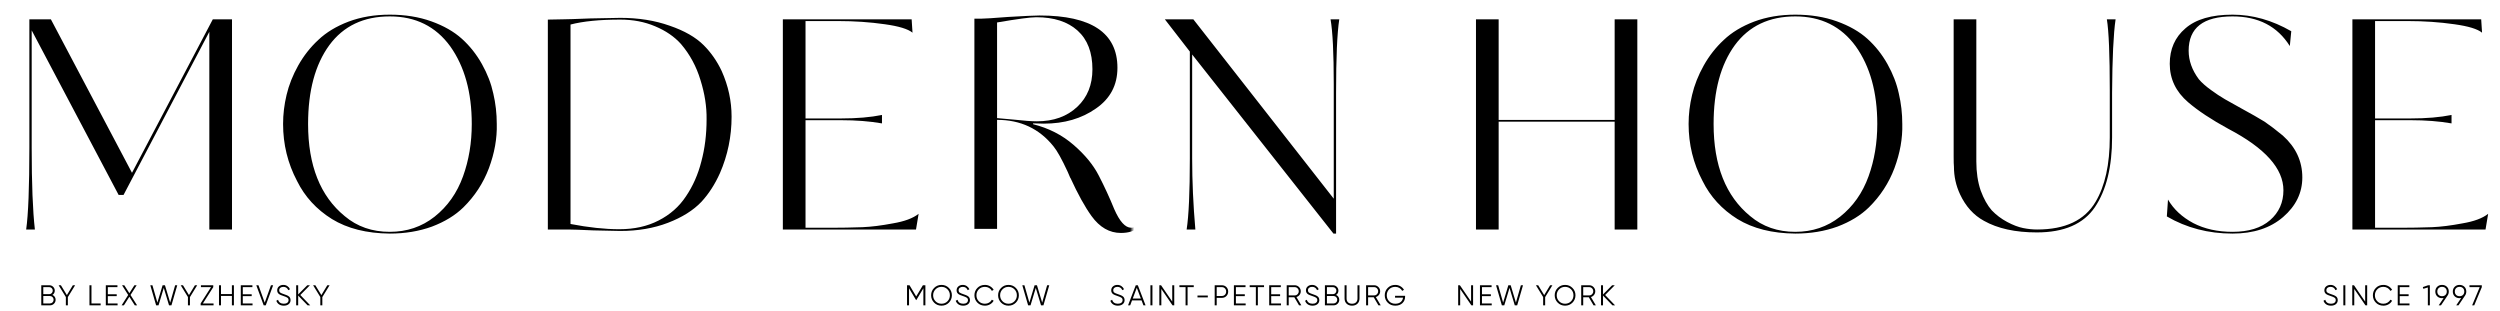 <?xml version="1.0" encoding="UTF-8"?> <svg xmlns="http://www.w3.org/2000/svg" width="1220" height="152" viewBox="0 0 1220 152" fill="none"><path d="M450.37 139.2H451.588V149H450.608V140.684L447.178 146.424H447.038L443.608 140.684V149H442.628V139.2H443.846L447.108 144.66L450.37 139.2ZM463.051 147.698C462.071 148.678 460.872 149.168 459.453 149.168C458.035 149.168 456.835 148.678 455.855 147.698C454.875 146.699 454.385 145.5 454.385 144.1C454.385 142.691 454.875 141.496 455.855 140.516C456.835 139.527 458.035 139.032 459.453 139.032C460.872 139.032 462.071 139.527 463.051 140.516C464.031 141.496 464.521 142.691 464.521 144.1C464.521 145.5 464.031 146.699 463.051 147.698ZM455.365 144.1C455.365 145.257 455.757 146.233 456.541 147.026C457.325 147.819 458.296 148.216 459.453 148.216C460.611 148.216 461.581 147.819 462.365 147.026C463.149 146.233 463.541 145.257 463.541 144.1C463.541 142.952 463.149 141.981 462.365 141.188C461.581 140.385 460.611 139.984 459.453 139.984C458.296 139.984 457.325 140.385 456.541 141.188C455.757 141.981 455.365 142.952 455.365 144.1ZM470.042 149.168C469.146 149.168 468.376 148.958 467.732 148.538C467.097 148.109 466.654 147.521 466.402 146.774L467.242 146.284C467.419 146.9 467.746 147.376 468.222 147.712C468.707 148.048 469.319 148.216 470.056 148.216C470.775 148.216 471.339 148.057 471.75 147.74C472.161 147.423 472.366 146.993 472.366 146.452C472.366 145.939 472.179 145.551 471.806 145.29C471.442 145.029 470.826 144.758 469.958 144.478C468.922 144.133 468.25 143.862 467.942 143.666C467.195 143.218 466.822 142.569 466.822 141.72C466.822 140.889 467.111 140.236 467.69 139.76C468.259 139.275 468.973 139.032 469.832 139.032C470.569 139.032 471.223 139.228 471.792 139.62C472.361 140.003 472.786 140.511 473.066 141.146L472.24 141.608C471.792 140.525 470.989 139.984 469.832 139.984C469.216 139.984 468.721 140.138 468.348 140.446C467.984 140.745 467.802 141.155 467.802 141.678C467.802 142.173 467.97 142.537 468.306 142.77C468.651 143.013 469.207 143.26 469.972 143.512L470.728 143.778C470.887 143.825 471.111 143.909 471.4 144.03C471.717 144.151 471.937 144.254 472.058 144.338C472.553 144.637 472.865 144.912 472.996 145.164C473.229 145.537 473.346 145.957 473.346 146.424C473.346 147.255 473.043 147.922 472.436 148.426C471.829 148.921 471.031 149.168 470.042 149.168ZM480.658 149.168C479.165 149.168 477.937 148.678 476.976 147.698C476.005 146.709 475.52 145.509 475.52 144.1C475.52 142.691 476.005 141.491 476.976 140.502C477.937 139.522 479.165 139.032 480.658 139.032C481.554 139.032 482.38 139.251 483.136 139.69C483.892 140.119 484.48 140.703 484.9 141.44L484.032 141.944C483.724 141.347 483.267 140.871 482.66 140.516C482.053 140.161 481.386 139.984 480.658 139.984C479.426 139.984 478.427 140.381 477.662 141.174C476.887 141.977 476.5 142.952 476.5 144.1C476.5 145.248 476.887 146.223 477.662 147.026C478.427 147.819 479.426 148.216 480.658 148.216C481.386 148.216 482.053 148.039 482.66 147.684C483.267 147.329 483.724 146.853 484.032 146.256L484.9 146.746C484.499 147.483 483.915 148.071 483.15 148.51C482.385 148.949 481.554 149.168 480.658 149.168ZM495.738 147.698C494.758 148.678 493.558 149.168 492.14 149.168C490.721 149.168 489.522 148.678 488.542 147.698C487.562 146.699 487.072 145.5 487.072 144.1C487.072 142.691 487.562 141.496 488.542 140.516C489.522 139.527 490.721 139.032 492.14 139.032C493.558 139.032 494.758 139.527 495.738 140.516C496.718 141.496 497.208 142.691 497.208 144.1C497.208 145.5 496.718 146.699 495.738 147.698ZM488.052 144.1C488.052 145.257 488.444 146.233 489.228 147.026C490.012 147.819 490.982 148.216 492.14 148.216C493.297 148.216 494.268 147.819 495.052 147.026C495.836 146.233 496.228 145.257 496.228 144.1C496.228 142.952 495.836 141.981 495.052 141.188C494.268 140.385 493.297 139.984 492.14 139.984C490.982 139.984 490.012 140.385 489.228 141.188C488.444 141.981 488.052 142.952 488.052 144.1ZM502.898 149H501.722L498.88 139.2H499.916L502.338 147.67L504.886 139.2H506.034L508.582 147.67L511.004 139.2H512.04L509.198 149H508.022L505.46 140.488L502.898 149ZM545.5 149.168C544.604 149.168 543.834 148.958 543.19 148.538C542.555 148.109 542.112 147.521 541.86 146.774L542.7 146.284C542.877 146.9 543.204 147.376 543.68 147.712C544.165 148.048 544.776 148.216 545.514 148.216C546.232 148.216 546.797 148.057 547.208 147.74C547.618 147.423 547.824 146.993 547.824 146.452C547.824 145.939 547.637 145.551 547.264 145.29C546.9 145.029 546.284 144.758 545.416 144.478C544.38 144.133 543.708 143.862 543.4 143.666C542.653 143.218 542.28 142.569 542.28 141.72C542.28 140.889 542.569 140.236 543.148 139.76C543.717 139.275 544.431 139.032 545.29 139.032C546.027 139.032 546.68 139.228 547.25 139.62C547.819 140.003 548.244 140.511 548.524 141.146L547.698 141.608C547.25 140.525 546.447 139.984 545.29 139.984C544.674 139.984 544.179 140.138 543.806 140.446C543.442 140.745 543.26 141.155 543.26 141.678C543.26 142.173 543.428 142.537 543.764 142.77C544.109 143.013 544.664 143.26 545.43 143.512L546.186 143.778C546.344 143.825 546.568 143.909 546.858 144.03C547.175 144.151 547.394 144.254 547.516 144.338C548.01 144.637 548.323 144.912 548.454 145.164C548.687 145.537 548.804 145.957 548.804 146.424C548.804 147.255 548.5 147.922 547.894 148.426C547.287 148.921 546.489 149.168 545.5 149.168ZM559.029 149H557.993L557.083 146.592H552.435L551.525 149H550.489L554.255 139.2H555.263L559.029 149ZM554.759 140.418L552.785 145.668H556.733L554.759 140.418ZM561.408 149V139.2H562.388V149H561.408ZM572.054 147.18V139.2H573.034V149H572.194L566.734 141.02V149H565.754V139.2H566.594L572.054 147.18ZM575.55 139.2H582.55V140.124H579.54V149H578.56V140.124H575.55V139.2ZM589.413 145.122H584.373V144.226H589.413V145.122ZM592.767 139.2H596.267C597.144 139.2 597.877 139.494 598.465 140.082C599.053 140.67 599.347 141.403 599.347 142.28C599.347 143.157 599.053 143.89 598.465 144.478C597.877 145.066 597.144 145.36 596.267 145.36H593.747V149H592.767V139.2ZM593.747 144.436H596.267C596.873 144.436 597.373 144.235 597.765 143.834C598.166 143.433 598.367 142.915 598.367 142.28C598.367 141.655 598.166 141.141 597.765 140.74C597.373 140.329 596.873 140.124 596.267 140.124H593.747V144.436ZM603.125 144.52V148.076H607.885V149H602.145V139.2H607.815V140.124H603.125V143.596H607.465V144.52H603.125ZM609.848 139.2H616.848V140.124H613.838V149H612.858V140.124H609.848V139.2ZM620.349 144.52V148.076H625.109V149H619.369V139.2H625.039V140.124H620.349V143.596H624.689V144.52H620.349ZM635.053 149H633.933L631.637 145.08H628.893V149H627.913V139.2H631.833C632.635 139.2 633.326 139.489 633.905 140.068C634.483 140.647 634.773 141.337 634.773 142.14C634.773 142.812 634.572 143.405 634.171 143.918C633.788 144.422 633.284 144.767 632.659 144.954L635.053 149ZM631.833 140.124H628.893V144.156H631.833C632.374 144.156 632.836 143.96 633.219 143.568C633.601 143.157 633.793 142.681 633.793 142.14C633.793 141.589 633.601 141.113 633.219 140.712C632.836 140.32 632.374 140.124 631.833 140.124ZM640.521 149.168C639.625 149.168 638.855 148.958 638.211 148.538C637.576 148.109 637.133 147.521 636.881 146.774L637.721 146.284C637.898 146.9 638.225 147.376 638.701 147.712C639.186 148.048 639.798 148.216 640.535 148.216C641.254 148.216 641.818 148.057 642.229 147.74C642.64 147.423 642.845 146.993 642.845 146.452C642.845 145.939 642.658 145.551 642.285 145.29C641.921 145.029 641.305 144.758 640.437 144.478C639.401 144.133 638.729 143.862 638.421 143.666C637.674 143.218 637.301 142.569 637.301 141.72C637.301 140.889 637.59 140.236 638.169 139.76C638.738 139.275 639.452 139.032 640.311 139.032C641.048 139.032 641.702 139.228 642.271 139.62C642.84 140.003 643.265 140.511 643.545 141.146L642.719 141.608C642.271 140.525 641.468 139.984 640.311 139.984C639.695 139.984 639.2 140.138 638.827 140.446C638.463 140.745 638.281 141.155 638.281 141.678C638.281 142.173 638.449 142.537 638.785 142.77C639.13 143.013 639.686 143.26 640.451 143.512L641.207 143.778C641.366 143.825 641.59 143.909 641.879 144.03C642.196 144.151 642.416 144.254 642.537 144.338C643.032 144.637 643.344 144.912 643.475 145.164C643.708 145.537 643.825 145.957 643.825 146.424C643.825 147.255 643.522 147.922 642.915 148.426C642.308 148.921 641.51 149.168 640.521 149.168ZM651.991 143.918C652.476 144.123 652.859 144.436 653.139 144.856C653.419 145.276 653.559 145.747 653.559 146.27C653.559 147.026 653.293 147.67 652.761 148.202C652.229 148.734 651.585 149 650.829 149H646.559V139.2H650.507C651.226 139.2 651.846 139.461 652.369 139.984C652.882 140.497 653.139 141.113 653.139 141.832C653.139 142.747 652.756 143.442 651.991 143.918ZM650.507 140.124H647.539V143.54H650.507C650.955 143.54 651.342 143.377 651.669 143.05C651.996 142.705 652.159 142.299 652.159 141.832C652.159 141.375 651.996 140.973 651.669 140.628C651.342 140.292 650.955 140.124 650.507 140.124ZM647.539 148.076H650.829C651.314 148.076 651.725 147.903 652.061 147.558C652.406 147.213 652.579 146.783 652.579 146.27C652.579 145.766 652.406 145.341 652.061 144.996C651.725 144.641 651.314 144.464 650.829 144.464H647.539V148.076ZM656.152 145.668V139.2H657.132V145.668C657.132 146.461 657.366 147.087 657.832 147.544C658.308 147.992 658.962 148.216 659.792 148.216C660.623 148.216 661.272 147.992 661.738 147.544C662.214 147.087 662.452 146.461 662.452 145.668V139.2H663.432V145.668C663.432 146.732 663.096 147.581 662.424 148.216C661.743 148.851 660.866 149.168 659.792 149.168C658.719 149.168 657.842 148.851 657.16 148.216C656.488 147.581 656.152 146.732 656.152 145.668ZM673.794 149H672.674L670.378 145.08H667.634V149H666.654V139.2H670.574C671.377 139.2 672.068 139.489 672.646 140.068C673.225 140.647 673.514 141.337 673.514 142.14C673.514 142.812 673.314 143.405 672.912 143.918C672.53 144.422 672.026 144.767 671.4 144.954L673.794 149ZM670.574 140.124H667.634V144.156H670.574C671.116 144.156 671.578 143.96 671.96 143.568C672.343 143.157 672.534 142.681 672.534 142.14C672.534 141.589 672.343 141.113 671.96 140.712C671.578 140.32 671.116 140.124 670.574 140.124ZM680.785 144.338H685.685V144.842C685.685 146.055 685.251 147.082 684.383 147.922C683.506 148.753 682.344 149.168 680.897 149.168C679.404 149.168 678.177 148.678 677.215 147.698C676.245 146.709 675.759 145.509 675.759 144.1C675.759 142.691 676.245 141.491 677.215 140.502C678.177 139.522 679.404 139.032 680.897 139.032C681.793 139.032 682.624 139.251 683.389 139.69C684.145 140.129 684.729 140.712 685.139 141.44L684.271 141.944C683.963 141.347 683.506 140.871 682.899 140.516C682.293 140.161 681.625 139.984 680.897 139.984C679.665 139.984 678.667 140.381 677.901 141.174C677.127 141.977 676.739 142.952 676.739 144.1C676.739 145.248 677.127 146.223 677.901 147.026C678.667 147.819 679.665 148.216 680.897 148.216C681.999 148.216 682.881 147.941 683.543 147.39C684.197 146.83 684.575 146.121 684.677 145.262H680.785V144.338ZM717.886 147.18V139.2H718.866V149H718.026L712.566 141.02V149H711.586V139.2H712.426L717.886 147.18ZM723.202 144.52V148.076H727.962V149H722.222V139.2H727.892V140.124H723.202V143.596H727.542V144.52H723.202ZM734.084 149H732.908L730.066 139.2H731.102L733.524 147.67L736.072 139.2H737.22L739.768 147.67L742.19 139.2H743.226L740.384 149H739.208L736.646 140.488L734.084 149ZM756.47 139.2H757.576L754.034 144.982V149H753.054V144.954L749.526 139.2H750.632L753.558 144.002L756.47 139.2ZM767.361 147.698C766.381 148.678 765.181 149.168 763.763 149.168C762.344 149.168 761.145 148.678 760.165 147.698C759.185 146.699 758.695 145.5 758.695 144.1C758.695 142.691 759.185 141.496 760.165 140.516C761.145 139.527 762.344 139.032 763.763 139.032C765.181 139.032 766.381 139.527 767.361 140.516C768.341 141.496 768.831 142.691 768.831 144.1C768.831 145.5 768.341 146.699 767.361 147.698ZM759.675 144.1C759.675 145.257 760.067 146.233 760.851 147.026C761.635 147.819 762.605 148.216 763.763 148.216C764.92 148.216 765.891 147.819 766.675 147.026C767.459 146.233 767.851 145.257 767.851 144.1C767.851 142.952 767.459 141.981 766.675 141.188C765.891 140.385 764.92 139.984 763.763 139.984C762.605 139.984 761.635 140.385 760.851 141.188C760.067 141.981 759.675 142.952 759.675 144.1ZM778.767 149H777.647L775.351 145.08H772.607V149H771.627V139.2H775.547C776.349 139.2 777.04 139.489 777.619 140.068C778.197 140.647 778.487 141.337 778.487 142.14C778.487 142.812 778.286 143.405 777.885 143.918C777.502 144.422 776.998 144.767 776.373 144.954L778.767 149ZM775.547 140.124H772.607V144.156H775.547C776.088 144.156 776.55 143.96 776.933 143.568C777.315 143.157 777.507 142.681 777.507 142.14C777.507 141.589 777.315 141.113 776.933 140.712C776.55 140.32 776.088 140.124 775.547 140.124ZM783.307 143.96L788.151 149H786.863L782.271 144.254V149H781.291V139.2H782.271V143.68L786.723 139.2H788.011L783.307 143.96Z" fill="black"></path><path d="M113.217 9.424V112H102.151V15.524L60.297 95.117H57.885L15.464 14.815V72.133C15.464 89.631 15.985 102.92 17.025 112H12.769C13.809 104.717 14.329 91.381 14.329 71.991V9.424H24.828L64.412 84.334L103.853 9.424H113.217ZM242.423 60.499C242.612 67.498 241.335 74.687 238.592 82.064C235.849 89.347 231.688 95.732 226.107 101.217C222.135 105.095 217.027 108.217 210.785 110.581C204.542 112.851 197.685 113.986 190.212 113.986C178.957 113.892 169.546 111.527 161.979 106.892C154.412 102.163 148.737 95.968 144.954 88.307C140.414 79.7 138.144 70.43 138.144 60.499C138.144 55.77 138.712 51.041 139.847 46.311C140.982 41.488 142.873 36.711 145.522 31.982C148.17 27.253 151.433 23.091 155.311 19.497C159.189 15.808 164.107 12.829 170.066 10.559C176.119 8.289 182.835 7.154 190.212 7.154C197.685 7.154 204.447 8.241 210.501 10.417C216.554 12.592 221.52 15.43 225.398 18.929C229.276 22.429 232.539 26.543 235.187 31.273C237.836 36.002 239.68 40.778 240.72 45.602C241.855 50.426 242.423 55.392 242.423 60.499ZM230.222 60.499C230.222 45.082 226.722 32.455 219.723 22.618C212.629 12.876 202.792 8.005 190.212 8.005C177.444 8.005 167.607 12.687 160.702 22.051C153.798 31.509 150.345 44.325 150.345 60.499C150.345 80.74 156.304 95.732 168.222 105.474C174.275 110.581 181.605 113.135 190.212 113.135C198.536 113.135 205.819 110.676 212.061 105.757C218.399 100.745 223.033 94.171 225.965 86.037C228.803 78.186 230.222 69.674 230.222 60.499ZM344.812 58.229C344.906 52.081 343.913 45.697 341.833 39.076C339.846 32.455 336.678 26.591 332.327 21.483C329.111 17.889 324.902 15.004 319.7 12.829C314.592 10.653 308.917 9.566 302.675 9.566C292.649 9.566 284.562 10.37 278.414 11.977V109.304C287.21 111.007 295.155 111.858 302.249 111.858C309.532 111.858 315.916 110.439 321.402 107.602C326.983 104.764 331.428 100.839 334.739 95.826C338.144 90.813 340.65 85.138 342.258 78.801C343.961 72.464 344.812 65.606 344.812 58.229ZM277.279 112H267.348V9.566L274.725 9.424C276.617 9.424 281.015 9.282 287.92 8.998C297.189 8.809 302.107 8.714 302.675 8.714C311.566 8.714 319.605 9.991 326.794 12.545C333.982 15.004 339.515 18.173 343.393 22.051C346.987 25.645 349.919 29.854 352.189 34.678C355.405 41.866 357.013 49.291 357.013 56.952C357.013 66.6 355.122 75.774 351.338 84.476C348.879 89.962 345.852 94.644 342.258 98.522C338.286 102.683 332.847 106.088 325.942 108.737C319.038 111.385 311.282 112.709 302.675 112.709C302.202 112.709 297.804 112.615 289.48 112.426C283.238 112.142 279.171 112 277.279 112ZM430.409 56.101V60.215C424.45 59.175 417.782 58.655 410.404 58.655H393.095V111.149H405.438C410.451 111.149 415.606 111.054 420.903 110.865C425.254 110.676 430.172 110.061 435.658 109.021C441.333 108.075 445.542 106.514 448.285 104.339L447.008 112H382.029V9.424H444.88L445.306 15.95C443.13 14.153 438.637 12.781 431.827 11.835C424.544 10.795 416.978 10.275 409.127 10.275H393.095V57.803H410.404C418.16 57.803 424.828 57.236 430.409 56.101ZM649.31 9.424H653.566C652.526 16.139 652.006 28.104 652.006 45.318V113.986H650.729L581.777 26.591V77.382C581.777 88.449 582.297 99.988 583.338 112H579.081C580.122 105.285 580.642 93.745 580.642 77.382V25.172L568.441 9.424H582.345L650.871 96.961V41.062C650.871 25.929 650.35 15.382 649.31 9.424ZM799.017 9.424V112H787.951V59.364H731.342V112H720.276V9.424H731.342V58.513H787.951V9.424H799.017ZM928.316 60.499C928.505 67.498 927.228 74.687 924.485 82.064C921.742 89.347 917.58 95.732 912 101.217C908.028 105.095 902.92 108.217 896.677 110.581C890.435 112.851 883.578 113.986 876.105 113.986C864.85 113.892 855.439 111.527 847.872 106.892C840.305 102.163 834.63 95.968 830.847 88.307C826.307 79.7 824.037 70.43 824.037 60.499C824.037 55.77 824.604 51.041 825.739 46.311C826.874 41.488 828.766 36.711 831.414 31.982C834.063 27.253 837.326 23.091 841.204 19.497C845.082 15.808 850 12.829 855.959 10.559C862.012 8.289 868.728 7.154 876.105 7.154C883.578 7.154 890.34 8.241 896.394 10.417C902.447 12.592 907.413 15.43 911.291 18.929C915.169 22.429 918.432 26.543 921.08 31.273C923.728 36.002 925.573 40.778 926.613 45.602C927.748 50.426 928.316 55.392 928.316 60.499ZM916.114 60.499C916.114 45.082 912.615 32.455 905.616 22.618C898.522 12.876 888.685 8.005 876.105 8.005C863.337 8.005 853.5 12.687 846.595 22.051C839.691 31.509 836.238 44.325 836.238 60.499C836.238 80.74 842.197 95.732 854.115 105.474C860.168 110.581 867.498 113.135 876.105 113.135C884.429 113.135 891.712 110.676 897.954 105.757C904.291 100.745 908.926 94.171 911.858 86.037C914.696 78.186 916.114 69.674 916.114 60.499ZM964.449 9.424V78.801C964.449 84.098 965.158 88.827 966.577 92.989C968.09 97.056 969.887 100.272 971.968 102.636C974.144 104.906 976.65 106.798 979.488 108.311C982.325 109.825 984.926 110.818 987.291 111.291C989.655 111.764 991.925 112 994.101 112C1007.82 112 1017.32 107.507 1022.62 98.522C1027.25 90.766 1029.57 80.267 1029.57 67.025V44.041C1029.57 26.733 1029.1 15.193 1028.15 9.424H1032.41C1031.37 16.423 1030.8 28.388 1030.7 45.318V67.025C1030.7 81.402 1027.91 92.752 1022.33 101.076C1016.75 109.304 1007.3 113.419 993.959 113.419C983.46 113.419 974.853 111.527 968.138 107.744C963.125 105.001 959.247 100.697 956.504 94.833C954.517 90.577 953.524 86.084 953.524 81.355C953.43 80.504 953.382 78.848 953.382 76.389V9.424H964.449ZM1123.53 86.604C1123.53 94.076 1120.41 100.508 1114.17 105.899C1107.93 111.291 1099.7 113.986 1089.48 113.986C1077.66 113.986 1066.97 111.196 1057.42 105.616L1057.98 97.387C1060.73 102.116 1064.84 105.947 1070.33 108.879C1075.81 111.716 1082.2 113.135 1089.48 113.135C1097.33 113.135 1103.43 111.243 1107.78 107.46C1112.13 103.677 1114.31 98.805 1114.31 92.847C1114.31 82.253 1105.37 72.275 1087.5 62.911C1079.17 58.371 1072.6 54.02 1067.77 49.858C1061.82 44.751 1058.84 38.508 1058.84 31.131C1058.84 23.942 1061.39 18.173 1066.5 13.822C1071.6 9.376 1079.27 7.154 1089.48 7.154C1099.22 7.154 1108.78 9.849 1118.14 15.241L1117.43 22.476C1111.38 12.829 1102.06 8.005 1089.48 8.005C1075.2 8.005 1068.06 13.585 1068.06 24.746C1068.06 29.57 1069.71 34.205 1073.02 38.65C1074.44 40.353 1076.48 42.15 1079.12 44.041C1081.3 45.649 1083.52 47.115 1085.79 48.44C1086.55 48.913 1089.34 50.473 1094.16 53.121C1098.51 55.486 1102.16 57.567 1105.09 59.364C1107.74 61.161 1110.72 63.431 1114.03 66.174C1120.36 71.849 1123.53 78.659 1123.53 86.604ZM1196.35 56.101V60.215C1190.39 59.175 1183.72 58.655 1176.34 58.655H1159.03V111.149H1171.37C1176.39 111.149 1181.54 111.054 1186.84 110.865C1191.19 110.676 1196.11 110.061 1201.59 109.021C1207.27 108.075 1211.48 106.514 1214.22 104.339L1212.94 112H1147.97V9.424H1210.82L1211.24 15.95C1209.07 14.153 1204.57 12.781 1197.76 11.835C1190.48 10.795 1182.91 10.275 1175.06 10.275H1159.03V57.803H1176.34C1184.1 57.803 1190.76 57.236 1196.35 56.101Z" fill="black"></path><mask id="mask0_2265_891" style="mask-type:alpha" maskUnits="userSpaceOnUse" x="471" y="1" width="82" height="120"><rect x="471.711" y="1.995" width="80.779" height="118.676" fill="#D9D9D9"></rect></mask><g mask="url(#mask0_2265_891)"><path d="M551.975 111.127C553.772 111.127 555.144 110.276 556.09 108.574C557.035 106.871 557.556 104.79 557.65 102.331H558.501C558.501 109.898 554.671 113.681 547.01 113.681C541.429 113.681 536.653 110.938 532.68 105.452C529.464 101.007 526.012 94.764 522.323 86.725V86.867L521.046 83.887C518.209 77.739 515.891 73.578 514.094 71.402C507.19 62.795 498.015 58.491 486.57 58.491V111.695H475.504V9.119H478.625C480.328 9.119 484.773 8.835 491.962 8.267C500.001 7.794 505.109 7.558 507.284 7.558C532.633 7.558 545.307 16.07 545.307 33.096C545.307 41.514 541.807 48.134 534.808 52.958C527.809 57.877 519.344 60.336 509.412 60.336L504.163 60.194V60.62C511.73 62.511 518.303 65.869 523.884 70.693C529.464 75.516 533.579 80.529 536.227 85.732C538.97 91.028 541.476 96.467 543.746 102.047C546.395 108.101 549.138 111.127 551.975 111.127ZM533.106 33.805C533.106 25.576 530.694 19.286 525.87 14.935C521.046 10.585 514.331 8.409 505.724 8.409C502.886 8.409 496.502 9.26 486.57 10.963V57.64C490.732 58.019 493.38 58.255 494.515 58.349C499.623 58.917 503.454 59.201 506.007 59.201C514.142 59.201 520.715 56.836 525.728 52.107C530.646 47.472 533.106 41.372 533.106 33.805Z" fill="black"></path></g><path d="M1137.51 149.168C1136.62 149.168 1135.85 148.958 1135.2 148.538C1134.57 148.109 1134.13 147.521 1133.87 146.774L1134.71 146.284C1134.89 146.9 1135.22 147.376 1135.69 147.712C1136.18 148.048 1136.79 148.216 1137.53 148.216C1138.25 148.216 1138.81 148.057 1139.22 147.74C1139.63 147.423 1139.84 146.993 1139.84 146.452C1139.84 145.939 1139.65 145.551 1139.28 145.29C1138.91 145.029 1138.3 144.758 1137.43 144.478C1136.39 144.133 1135.72 143.862 1135.41 143.666C1134.67 143.218 1134.29 142.569 1134.29 141.72C1134.29 140.889 1134.58 140.236 1135.16 139.76C1135.73 139.275 1136.45 139.032 1137.3 139.032C1138.04 139.032 1138.7 139.228 1139.26 139.62C1139.83 140.003 1140.26 140.511 1140.54 141.146L1139.71 141.608C1139.26 140.525 1138.46 139.984 1137.3 139.984C1136.69 139.984 1136.19 140.138 1135.82 140.446C1135.46 140.745 1135.27 141.155 1135.27 141.678C1135.27 142.173 1135.44 142.537 1135.78 142.77C1136.12 143.013 1136.68 143.26 1137.44 143.512L1138.2 143.778C1138.36 143.825 1138.58 143.909 1138.87 144.03C1139.19 144.151 1139.41 144.254 1139.53 144.338C1140.03 144.637 1140.34 144.912 1140.47 145.164C1140.7 145.537 1140.82 145.957 1140.82 146.424C1140.82 147.255 1140.52 147.922 1139.91 148.426C1139.3 148.921 1138.5 149.168 1137.51 149.168ZM1143.55 149V139.2H1144.53V149H1143.55ZM1154.2 147.18V139.2H1155.18V149H1154.34L1148.88 141.02V149H1147.9V139.2H1148.74L1154.2 147.18ZM1163.11 149.168C1161.62 149.168 1160.39 148.678 1159.43 147.698C1158.46 146.709 1157.97 145.509 1157.97 144.1C1157.97 142.691 1158.46 141.491 1159.43 140.502C1160.39 139.522 1161.62 139.032 1163.11 139.032C1164.01 139.032 1164.83 139.251 1165.59 139.69C1166.35 140.119 1166.93 140.703 1167.35 141.44L1166.49 141.944C1166.18 141.347 1165.72 140.871 1165.11 140.516C1164.51 140.161 1163.84 139.984 1163.11 139.984C1161.88 139.984 1160.88 140.381 1160.12 141.174C1159.34 141.977 1158.95 142.952 1158.95 144.1C1158.95 145.248 1159.34 146.223 1160.12 147.026C1160.88 147.819 1161.88 148.216 1163.11 148.216C1163.84 148.216 1164.51 148.039 1165.11 147.684C1165.72 147.329 1166.18 146.853 1166.49 146.256L1167.35 146.746C1166.95 147.483 1166.37 148.071 1165.6 148.51C1164.84 148.949 1164.01 149.168 1163.11 149.168ZM1171.07 144.52V148.076H1175.83V149H1170.09V139.2H1175.76V140.124H1171.07V143.596H1175.41V144.52H1171.07ZM1182.34 140.096L1184.93 139.2H1185.77V149H1184.79V140.278L1182.59 140.936L1182.34 140.096ZM1195.01 142.266C1195.01 143.003 1194.81 143.657 1194.41 144.226L1191.2 149H1190.09L1192.5 145.416C1192.25 145.472 1191.99 145.5 1191.72 145.5C1190.75 145.5 1189.96 145.201 1189.35 144.604C1188.74 144.007 1188.43 143.227 1188.43 142.266C1188.43 141.323 1188.74 140.549 1189.35 139.942C1189.98 139.335 1190.77 139.032 1191.72 139.032C1192.67 139.032 1193.46 139.335 1194.08 139.942C1194.7 140.549 1195.01 141.323 1195.01 142.266ZM1190.04 140.614C1189.62 141.034 1189.41 141.585 1189.41 142.266C1189.41 142.947 1189.62 143.498 1190.04 143.918C1190.48 144.338 1191.04 144.548 1191.72 144.548C1192.41 144.548 1192.96 144.338 1193.38 143.918C1193.81 143.498 1194.03 142.947 1194.03 142.266C1194.03 141.585 1193.81 141.034 1193.38 140.614C1192.96 140.194 1192.41 139.984 1191.72 139.984C1191.04 139.984 1190.48 140.194 1190.04 140.614ZM1203.55 142.266C1203.55 143.003 1203.35 143.657 1202.95 144.226L1199.74 149H1198.64L1201.05 145.416C1200.79 145.472 1200.53 145.5 1200.26 145.5C1199.29 145.5 1198.5 145.201 1197.9 144.604C1197.28 144.007 1196.97 143.227 1196.97 142.266C1196.97 141.323 1197.28 140.549 1197.9 139.942C1198.52 139.335 1199.31 139.032 1200.26 139.032C1201.21 139.032 1202 139.335 1202.63 139.942C1203.24 140.549 1203.55 141.323 1203.55 142.266ZM1198.58 140.614C1198.16 141.034 1197.95 141.585 1197.95 142.266C1197.95 142.947 1198.16 143.498 1198.58 143.918C1199.02 144.338 1199.58 144.548 1200.26 144.548C1200.95 144.548 1201.51 144.338 1201.93 143.918C1202.36 143.498 1202.57 142.947 1202.57 142.266C1202.57 141.585 1202.36 141.034 1201.93 140.614C1201.51 140.194 1200.95 139.984 1200.26 139.984C1199.58 139.984 1199.02 140.194 1198.58 140.614ZM1205.1 140.124V139.2H1211.12V140.124L1207.43 149H1206.4L1210.1 140.124H1205.1Z" fill="black"></path><path d="M25.576 143.918C26.061 144.123 26.444 144.436 26.724 144.856C27.004 145.276 27.144 145.747 27.144 146.27C27.144 147.026 26.878 147.67 26.346 148.202C25.814 148.734 25.17 149 24.414 149H20.144V139.2H24.092C24.811 139.2 25.431 139.461 25.954 139.984C26.467 140.497 26.724 141.113 26.724 141.832C26.724 142.747 26.341 143.442 25.576 143.918ZM24.092 140.124H21.124V143.54H24.092C24.54 143.54 24.927 143.377 25.254 143.05C25.581 142.705 25.744 142.299 25.744 141.832C25.744 141.375 25.581 140.973 25.254 140.628C24.927 140.292 24.54 140.124 24.092 140.124ZM21.124 148.076H24.414C24.899 148.076 25.31 147.903 25.646 147.558C25.991 147.213 26.164 146.783 26.164 146.27C26.164 145.766 25.991 145.341 25.646 144.996C25.31 144.641 24.899 144.464 24.414 144.464H21.124V148.076ZM35.554 139.2H36.66L33.118 144.982V149H32.138V144.954L28.61 139.2H29.716L32.642 144.002L35.554 139.2ZM44.636 139.2V148.076H49.116V149H43.656V139.2H44.636ZM52.62 144.52V148.076H57.38V149H51.639V139.2H57.309V140.124H52.62V143.596H56.959V144.52H52.62ZM63.683 143.946L66.903 149H65.783L63.123 144.814L60.463 149H59.343L62.563 143.946L59.553 139.2H60.659L63.123 143.064L65.587 139.2H66.693L63.683 143.946ZM77.362 149H76.186L73.344 139.2H74.38L76.802 147.67L79.35 139.2H80.498L83.046 147.67L85.468 139.2H86.504L83.662 149H82.486L79.924 140.488L77.362 149ZM95.128 139.2H96.234L92.692 144.982V149H91.712V144.954L88.184 139.2H89.29L92.216 144.002L95.128 139.2ZM104.074 140.124L99.006 148.076H104.214V149H97.914V148.076L102.982 140.124H98.054V139.2H104.074V140.124ZM113.167 143.498V139.2H114.147V149H113.167V144.422H107.847V149H106.867V139.2H107.847V143.498H113.167ZM118.483 144.52V148.076H123.243V149H117.503V139.2H123.173V140.124H118.483V143.596H122.823V144.52H118.483ZM129.687 149H128.679L125.067 139.2H126.131L129.183 147.698L132.235 139.2H133.299L129.687 149ZM138.491 149.168C137.595 149.168 136.825 148.958 136.181 148.538C135.546 148.109 135.103 147.521 134.851 146.774L135.691 146.284C135.868 146.9 136.195 147.376 136.671 147.712C137.156 148.048 137.768 148.216 138.505 148.216C139.224 148.216 139.788 148.057 140.199 147.74C140.61 147.423 140.815 146.993 140.815 146.452C140.815 145.939 140.628 145.551 140.255 145.29C139.891 145.029 139.275 144.758 138.407 144.478C137.371 144.133 136.699 143.862 136.391 143.666C135.644 143.218 135.271 142.569 135.271 141.72C135.271 140.889 135.56 140.236 136.139 139.76C136.708 139.275 137.422 139.032 138.281 139.032C139.018 139.032 139.672 139.228 140.241 139.62C140.81 140.003 141.235 140.511 141.515 141.146L140.689 141.608C140.241 140.525 139.438 139.984 138.281 139.984C137.665 139.984 137.17 140.138 136.797 140.446C136.433 140.745 136.251 141.155 136.251 141.678C136.251 142.173 136.419 142.537 136.755 142.77C137.1 143.013 137.656 143.26 138.421 143.512L139.177 143.778C139.336 143.825 139.56 143.909 139.849 144.03C140.166 144.151 140.386 144.254 140.507 144.338C141.002 144.637 141.314 144.912 141.445 145.164C141.678 145.537 141.795 145.957 141.795 146.424C141.795 147.255 141.492 147.922 140.885 148.426C140.278 148.921 139.48 149.168 138.491 149.168ZM146.545 143.96L151.389 149H150.101L145.509 144.254V149H144.529V139.2H145.509V143.68L149.961 139.2H151.249L146.545 143.96ZM159.734 139.2H160.84L157.298 144.982V149H156.318V144.954L152.79 139.2H153.896L156.822 144.002L159.734 139.2Z" fill="black"></path></svg> 